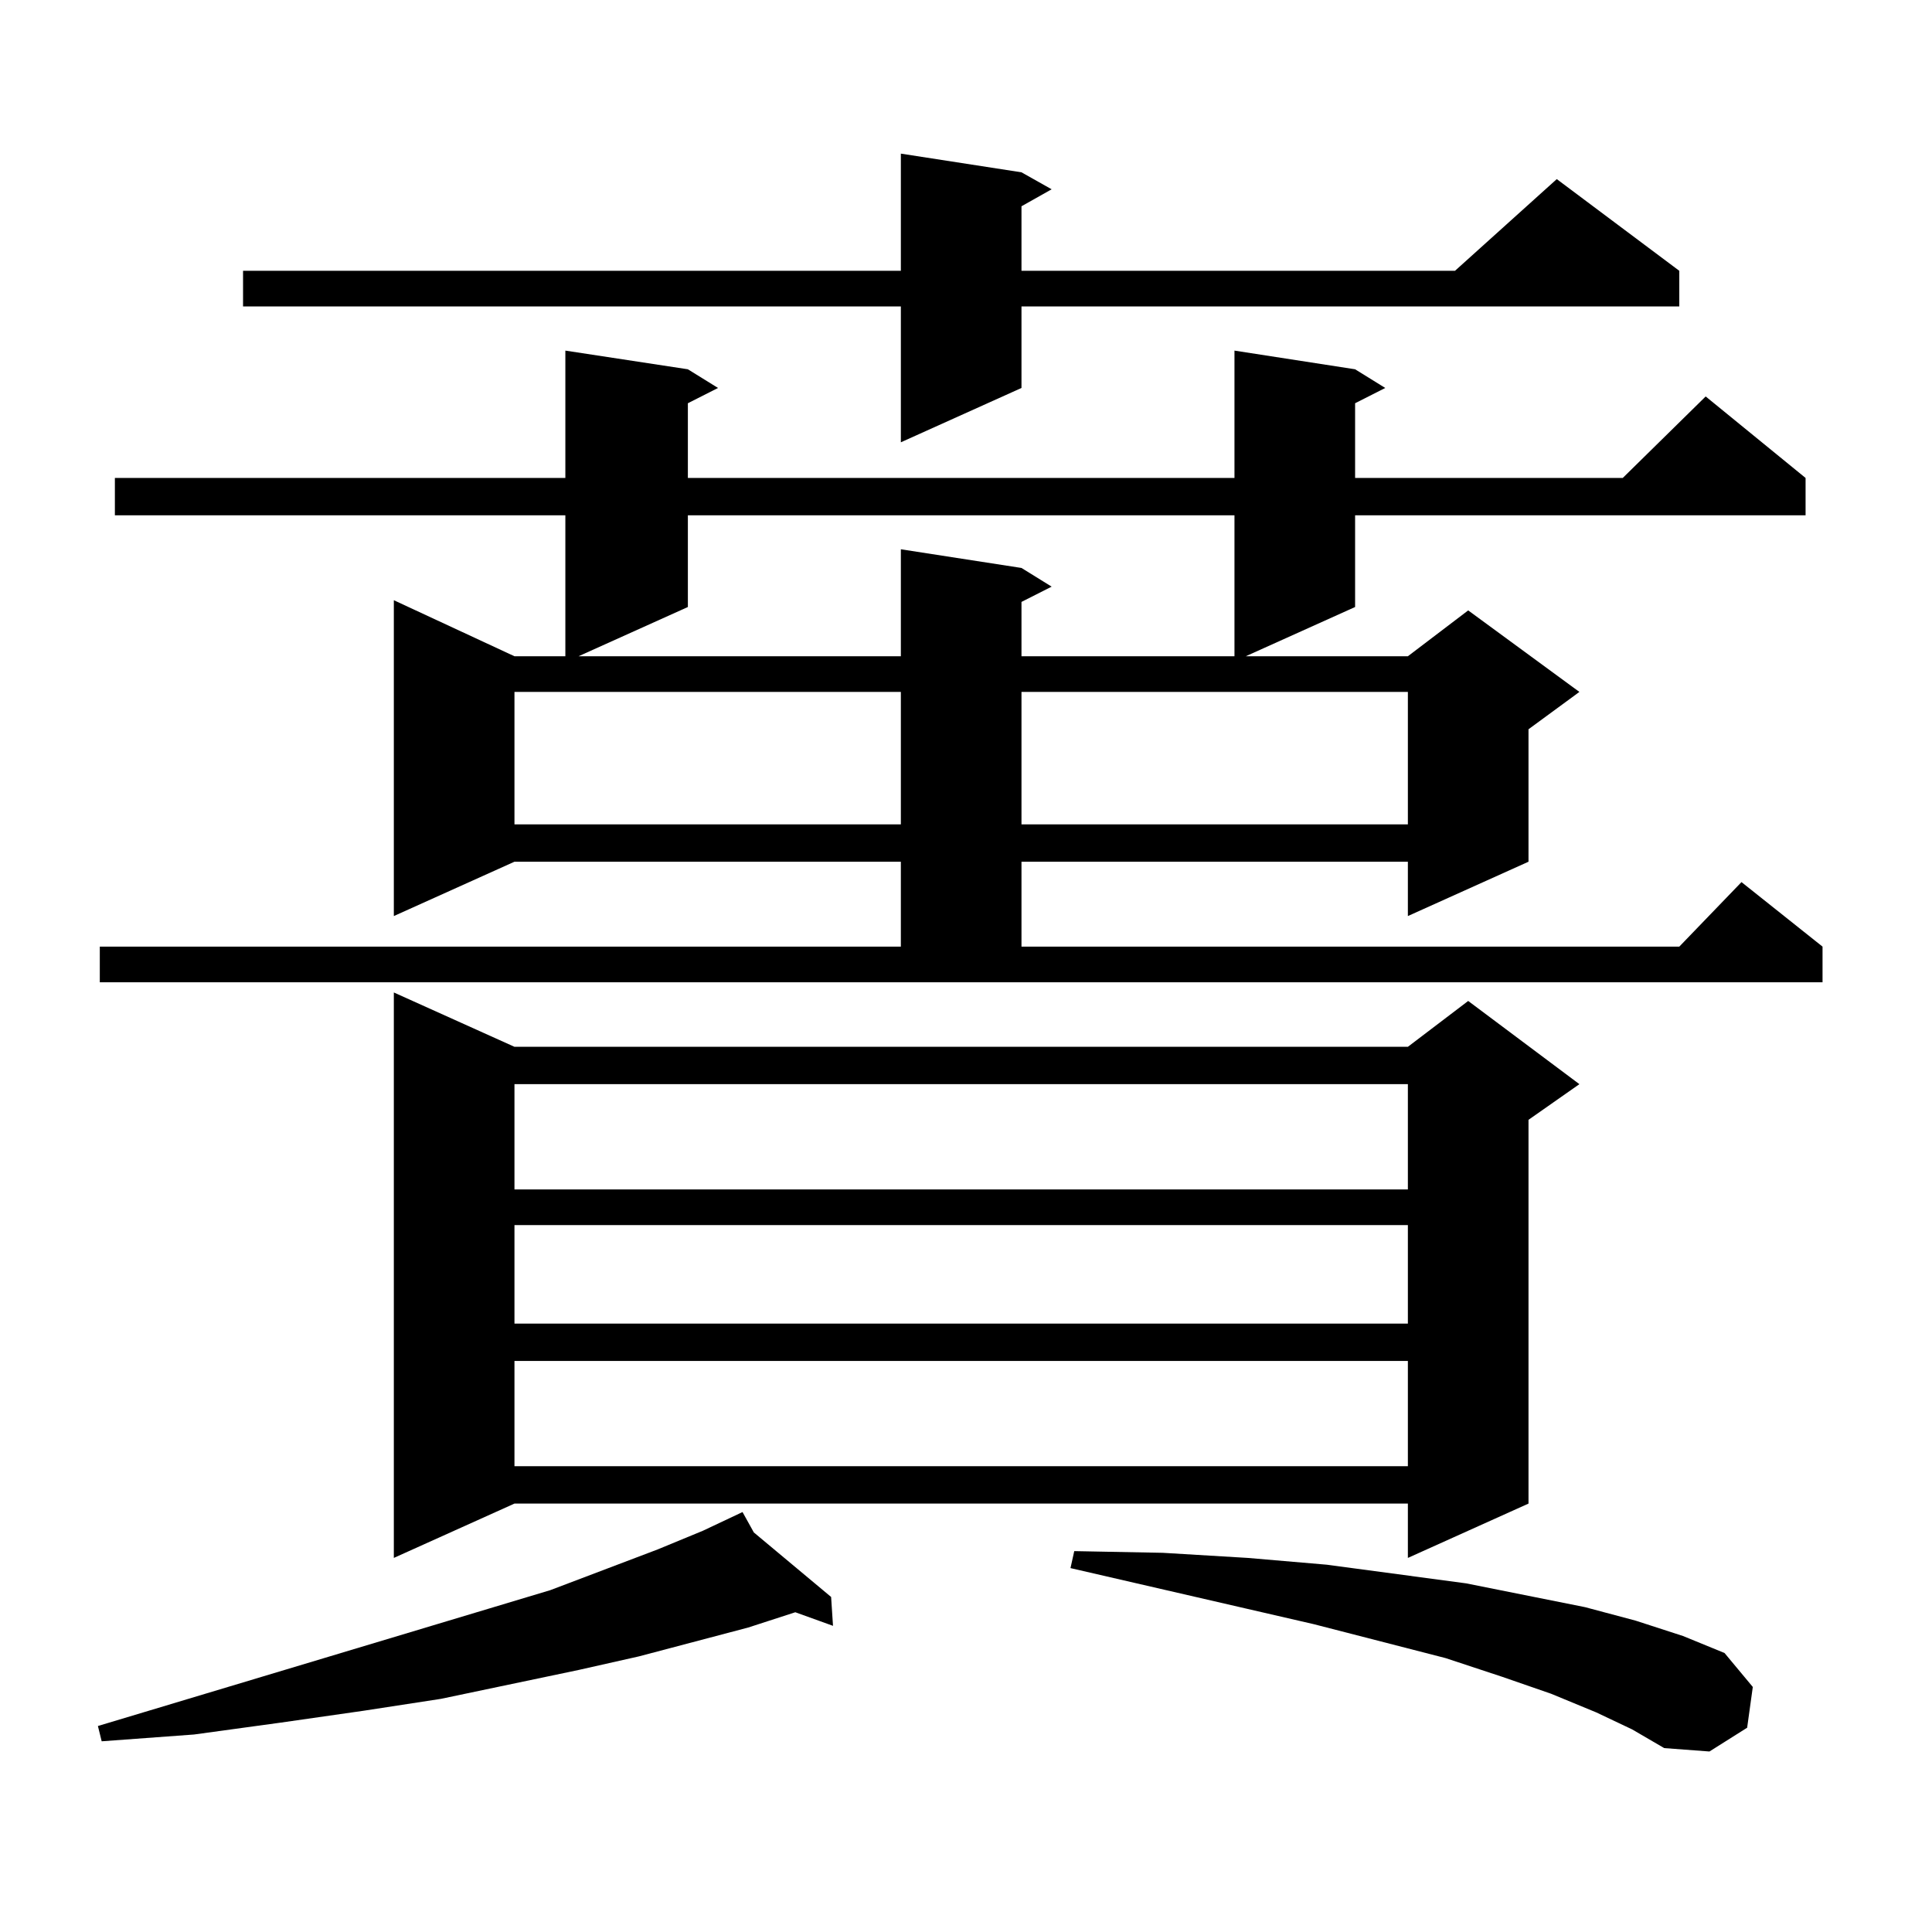 <?xml version="1.0" encoding="utf-8"?>
<!-- Generator: Adobe Illustrator 16.0.0, SVG Export Plug-In . SVG Version: 6.00 Build 0)  -->
<!DOCTYPE svg PUBLIC "-//W3C//DTD SVG 1.1//EN" "http://www.w3.org/Graphics/SVG/1.1/DTD/svg11.dtd">
<svg version="1.1" id="图层_1" xmlns="http://www.w3.org/2000/svg" xmlns:xlink="http://www.w3.org/1999/xlink" x="0px" y="0px"
	 width="1000px" height="1000px" viewBox="0 0 1000 1000" enable-background="new 0 0 1000 1000" xml:space="preserve">
<path d="M390.186,793.191l39.999,33.398l0.976,14.941l-19.512-7.031l-24.39,7.91l-56.584,14.941l-31.219,7.031l-71.218,14.941
	l-39.999,6.152l-42.926,6.152l-44.877,6.152l-47.804,3.516l-1.951-7.91l201.946-60.645l32.194-9.668l55.608-21.094l23.414-9.668
	l20.487-9.668L390.186,793.191z M51.657,489.969h414.624v-43.945H266.286l-62.438,28.125V310.672l62.438,29.004h26.341v-72.949
	H59.462v-19.336h233.165v-65.918l63.413,9.668l15.609,9.668l-15.609,7.91v38.672h282.92v-65.918l62.438,9.668l15.609,9.668
	l-15.609,7.91v38.672h138.533l42.926-42.188l51.706,42.188v19.336H701.397v47.461l-56.584,25.488h83.9l31.219-23.73l57.56,42.188
	l-26.341,19.336v68.555l-62.438,28.125v-28.125H528.719v43.945h340.479l32.194-33.398l41.95,33.398v18.457H51.657V489.969z
	 M528.719,89.188l15.609,8.789l-15.609,8.789v33.398h224.385l52.682-47.461l63.413,47.461v18.457H528.719v42.188l-62.438,28.125
	v-70.313H125.802v-18.457h340.479V79.52L528.719,89.188z M266.286,541.824h462.428l31.219-23.73l57.56,43.066l-26.341,18.457V778.25
	l-62.438,28.125V778.25H266.286l-62.438,28.125V513.699L266.286,541.824z M266.286,358.133v68.555h199.995v-68.555H266.286z
	 M266.286,561.16v54.492h462.428V561.16H266.286z M266.286,634.109v50.977h462.428v-50.977H266.286z M266.286,704.422v54.492
	h462.428v-54.492H266.286z M356.04,266.727v47.461l-56.584,25.488h166.825v-55.371l62.438,9.668l15.609,9.668l-15.609,7.91v28.125
	H638.96v-72.949H356.04z M528.719,358.133v68.555h199.995v-68.555H528.719z M826.272,886.355l-23.414-9.668l-25.365-8.789
	l-29.268-9.668l-68.291-17.578l-125.851-29.004l1.951-8.789l45.853,0.879l43.901,2.637l40.975,3.516l72.193,9.668l61.462,12.305
	l26.341,7.031l24.39,7.91l21.463,8.789l14.634,17.578l-2.927,21.094l-19.512,12.305l-23.414-1.758l-16.585-9.668L826.272,886.355z"
	/>
</svg>
